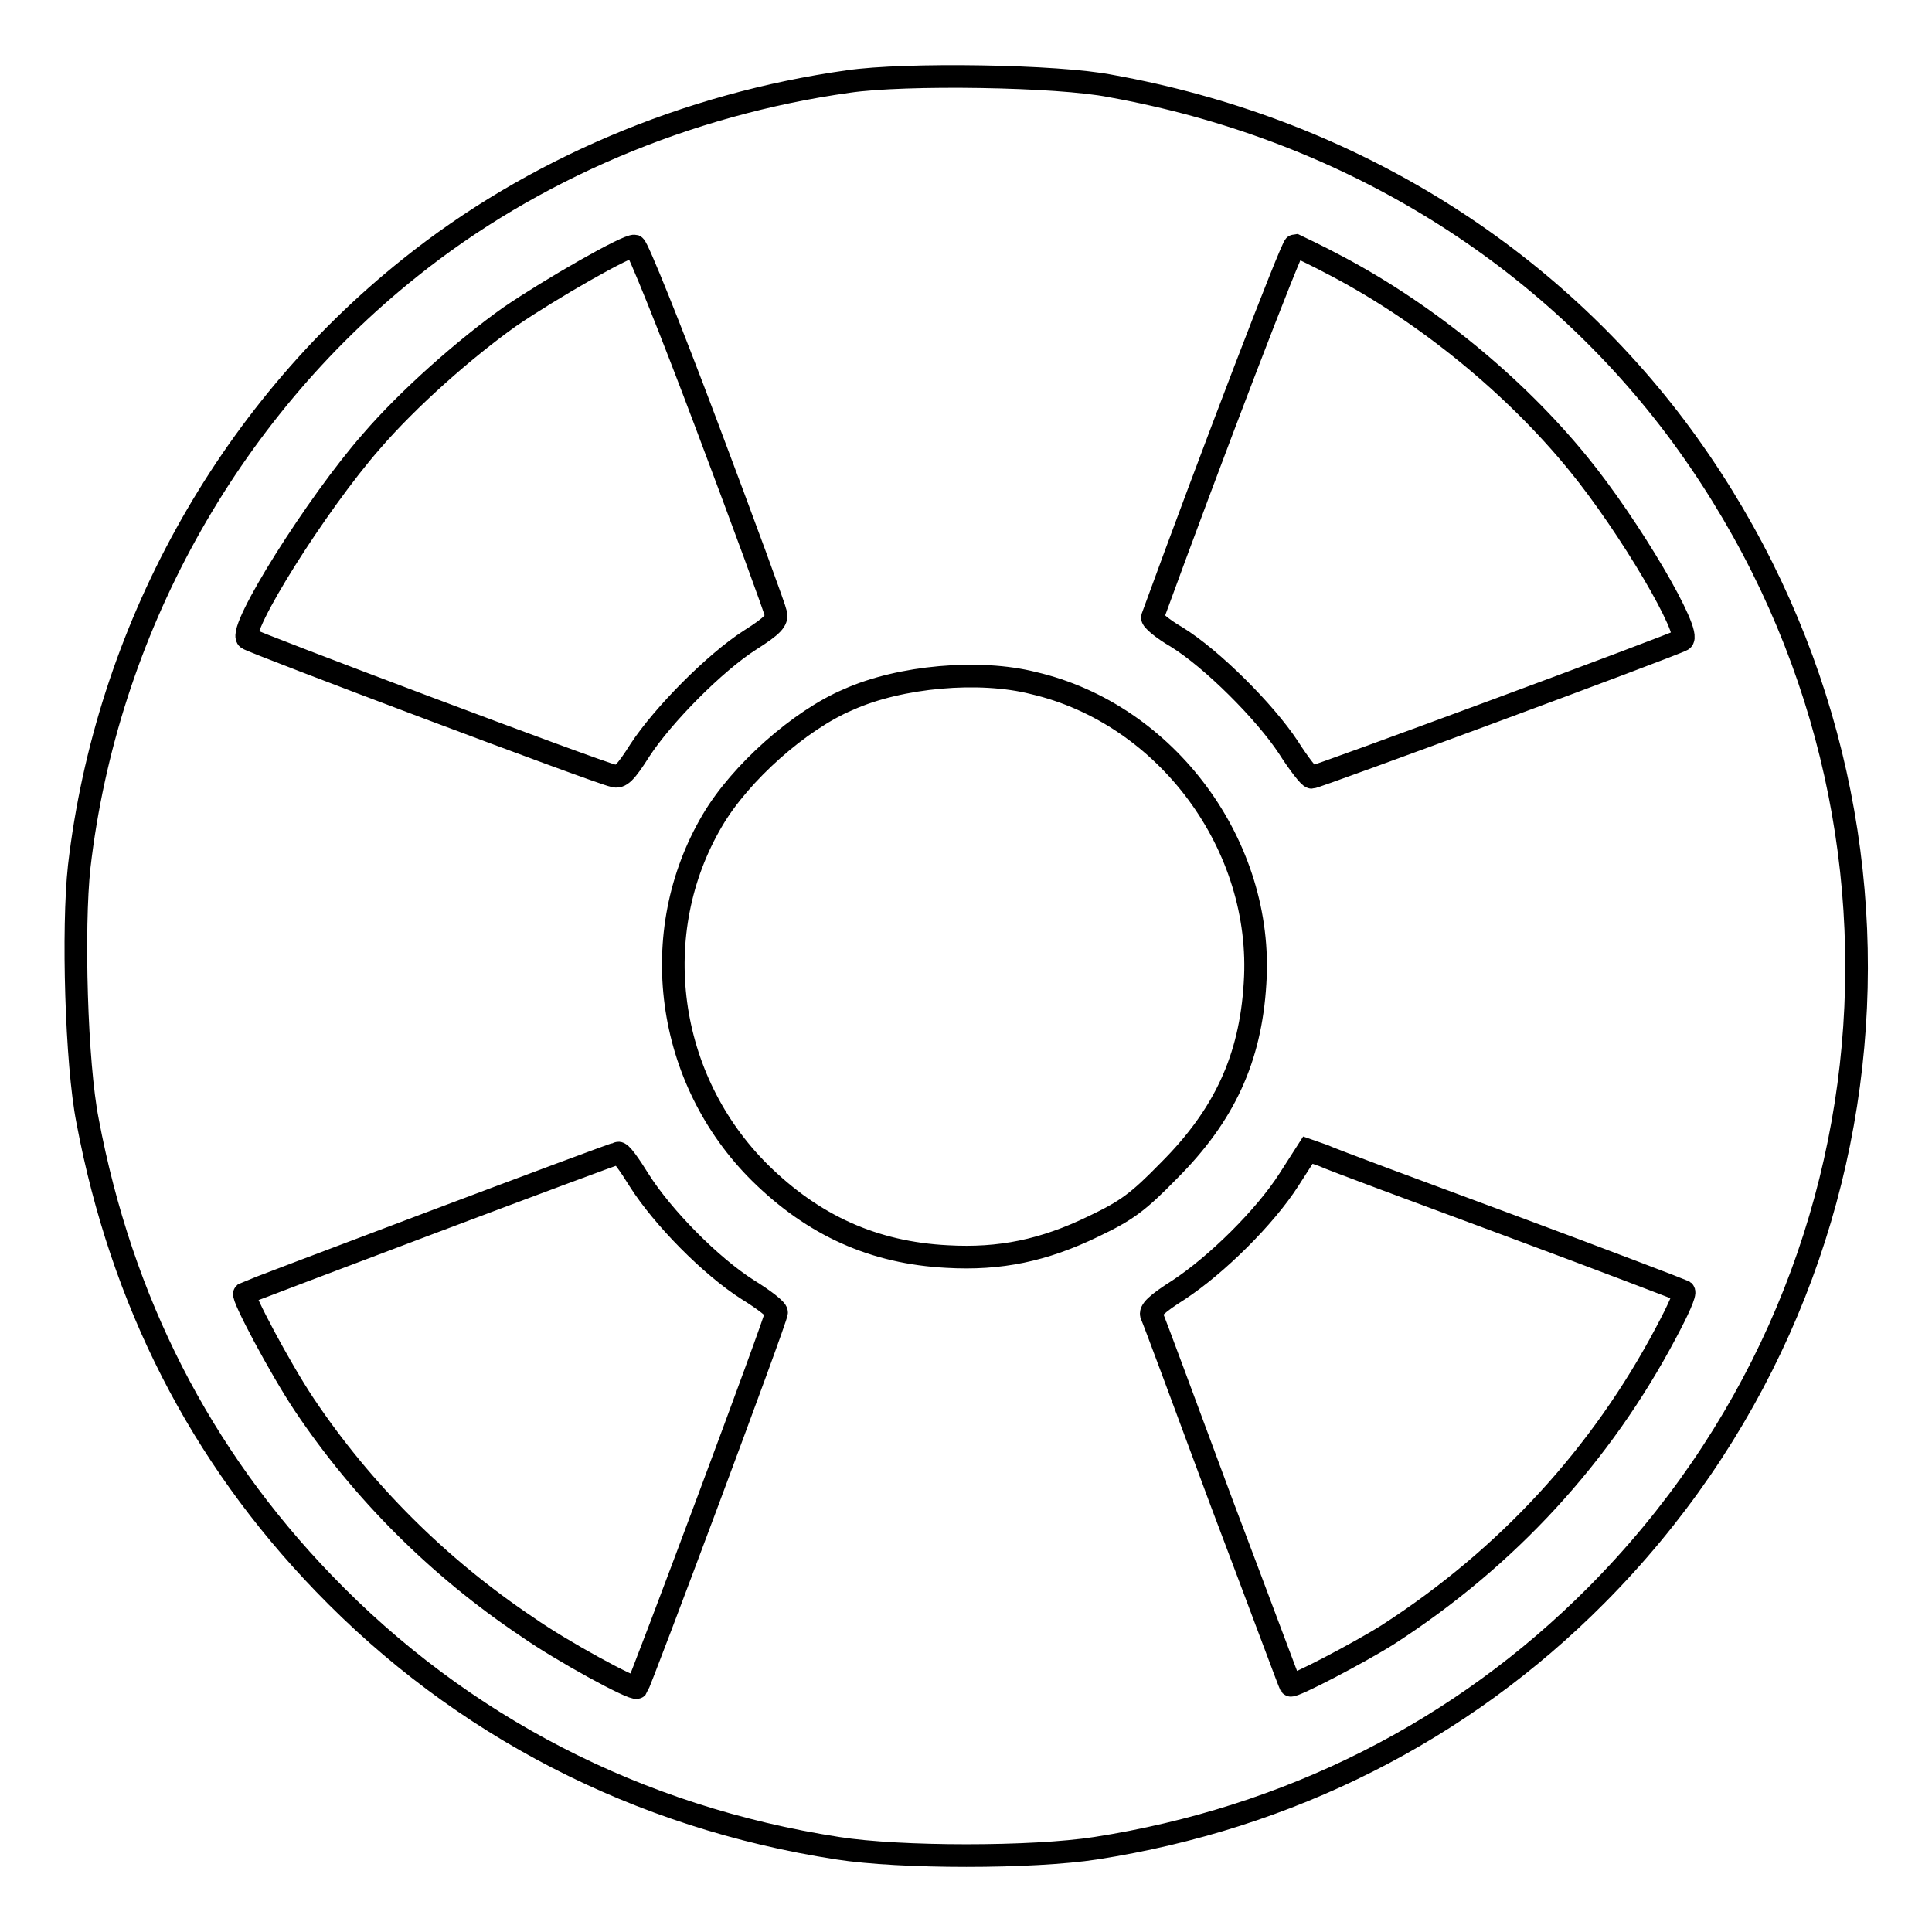 <?xml version="1.0" encoding="utf-8"?>
<!-- Svg Vector Icons : http://www.onlinewebfonts.com/icon -->
<!DOCTYPE svg PUBLIC "-//W3C//DTD SVG 1.1//EN" "http://www.w3.org/Graphics/SVG/1.1/DTD/svg11.dtd">
<svg version="1.1" xmlns="http://www.w3.org/2000/svg" xmlns:xlink="http://www.w3.org/1999/xlink" x="0px" y="0px" viewBox="0 0 256 256" enable-background="new 0 0 256 256" xml:space="preserve">
<g><g><g><path stroke-width="3" fill-opacity="0" stroke="#000000"  d="M112.4,10.8c-21.4,3-41.9,11.7-58.1,24.7C30,54.9,14.1,83.8,10.5,114.8c-0.9,8.2-0.4,26.1,1.1,33.7c4.5,23.9,14.9,44.3,31.3,61.3c18.2,18.9,41.6,31,68.1,35.1c8.3,1.3,25.8,1.3,34.2,0c25.6-4,48.4-15.5,66.3-33.5C253.2,169.5,257.6,104,222,56.6c-17.9-23.7-44.3-39.7-74.8-45.2C140.2,10,119.9,9.7,112.4,10.8z M93.7,56.5c4.9,13,9,24.2,9.1,24.8c0.2,0.9-0.4,1.6-3.4,3.5c-4.7,3-11.6,10-14.6,14.6c-1.9,3-2.6,3.7-3.5,3.4c-2-0.4-47.9-17.7-48.5-18.2c-1.3-1.2,9.2-17.9,16.4-26.1c4.9-5.7,12.4-12.3,18.3-16.5c5.4-3.7,15.7-9.6,16.6-9.4C84.5,32.8,88.7,43.2,93.7,56.5z M177.2,35.3c11.9,6.3,23.5,15.8,31.9,26.1c6.8,8.3,15.2,22.6,13.8,23.4c-1.2,0.7-48.5,18.2-49.1,18.2c-0.3,0-1.7-1.8-3.1-4c-3.1-4.7-10.1-11.7-14.8-14.6c-1.9-1.1-3.3-2.3-3.2-2.6c7.7-21.1,18.5-49.3,18.9-49.3C171.8,32.6,174.4,33.8,177.2,35.3z M136.9,90.5c17.7,4.1,30.6,21.6,29.4,39.8c-0.6,10-4.1,17.5-11.4,24.8c-4.1,4.2-5.6,5.3-10,7.4c-6.6,3.2-12.4,4.4-19.4,4c-9.7-0.5-17.7-4.1-24.8-11.1c-12.5-12.4-15.1-31.8-6.3-46.7c3.7-6.3,11.6-13.3,18-16C119.3,89.6,129.8,88.7,136.9,90.5z M84.7,156.4c3.1,4.9,9.5,11.4,14.4,14.5c2.1,1.3,3.8,2.6,3.8,3c0.1,0.6-18.1,49.2-18.5,49.7c-0.4,0.4-10.1-4.9-14.5-8c-11.8-7.9-21.9-18-29.6-29.5c-3.2-4.8-8.3-14.4-7.9-14.7c0.3-0.2,49-18.6,49.5-18.6C82.2,152.6,83.4,154.3,84.7,156.4z M200.1,162.4c12.4,4.6,22.8,8.6,23,8.7c0.3,0.2-0.8,2.6-2.3,5.4c-8.6,16.3-21.1,29.9-36.9,40.1c-3.8,2.4-12.6,7-12.9,6.7c-0.1-0.1-4.1-10.9-9.1-24.1c-4.9-13.2-9-24.3-9.3-24.9c-0.3-0.6,0.6-1.5,3.6-3.4c5-3.3,11.4-9.6,14.6-14.6l2.5-3.9l2,0.7C176.6,153.7,187.7,157.8,200.1,162.4z"/></g></g></g>
</svg>